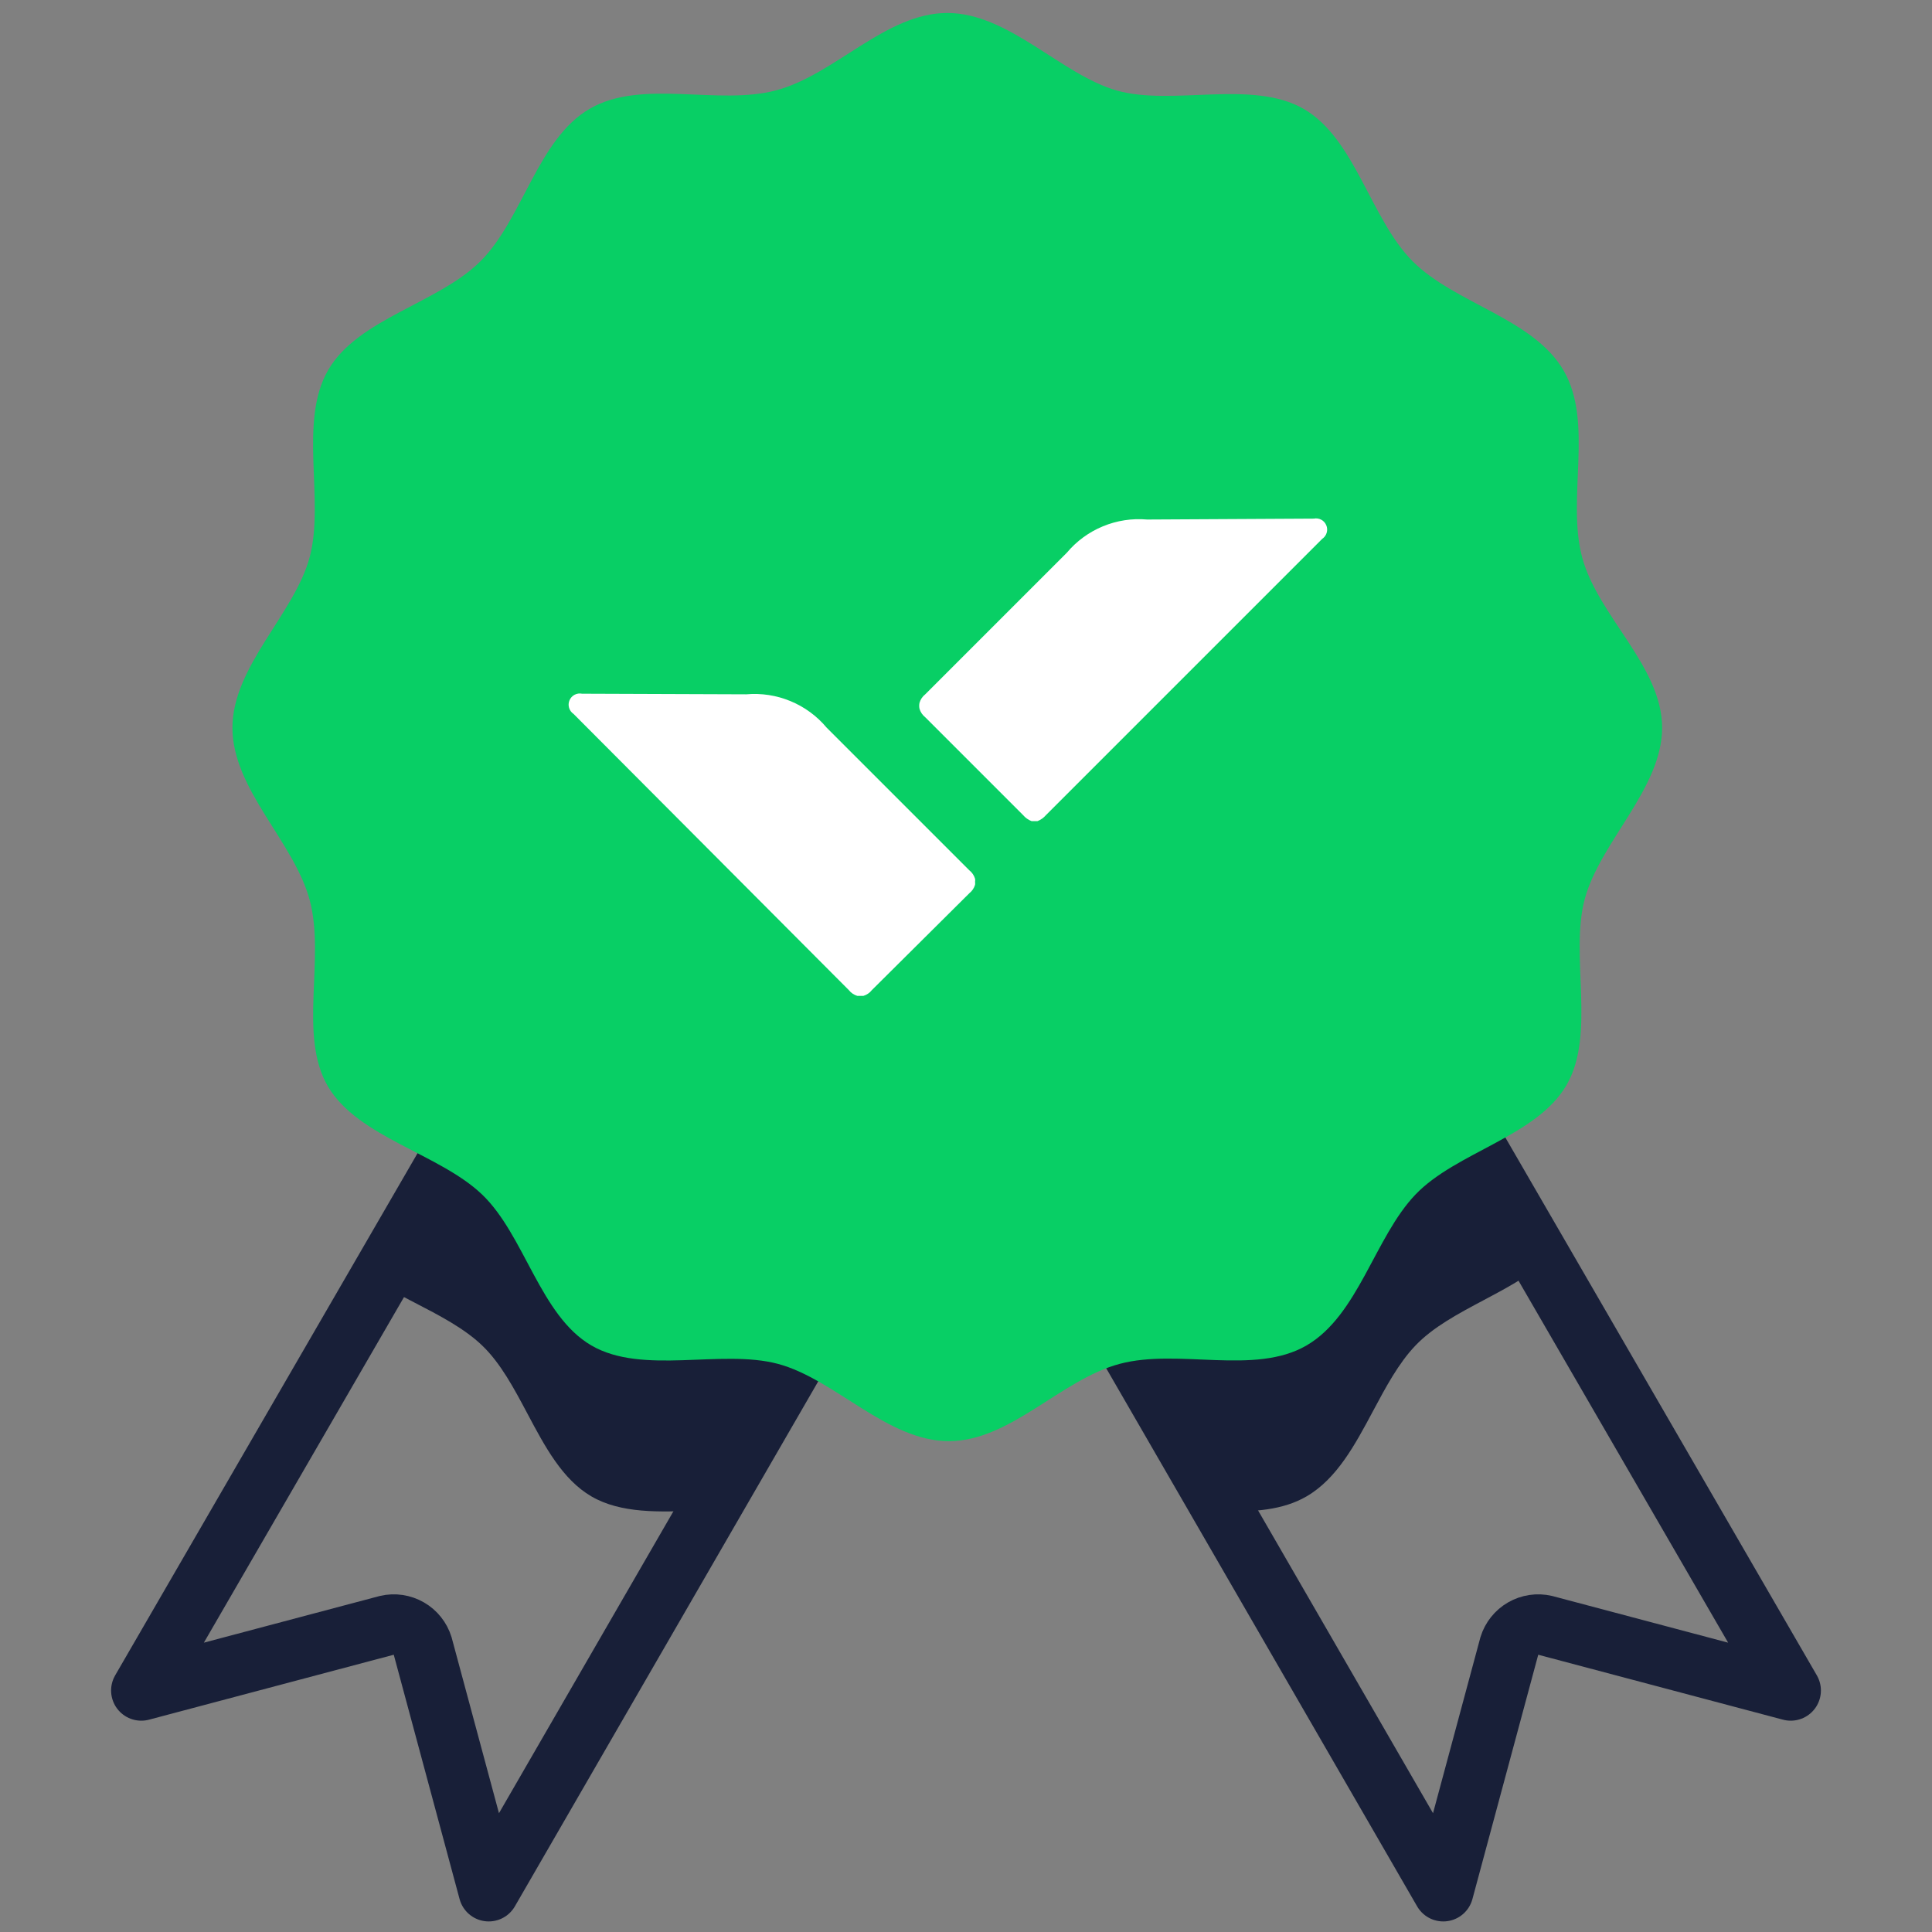 <svg width="64" height="64" viewBox="0 0 64 64" fill="none" xmlns="http://www.w3.org/2000/svg">
<rect x="0" y="0" width="64" height="64" fill="#808080" stroke="none"/>
<path d="M34.52 39.65L47.81 62.65L50 54.52C50.074 54.279 50.237 54.074 50.456 53.948C50.675 53.822 50.934 53.783 51.18 53.84L59.32 56L46 33L34.52 39.65Z" stroke="#181F38" stroke-width="2" stroke-linecap="round" stroke-linejoin="round"/>
<path d="M29.48 39.65L16.19 62.65L14 54.52C13.926 54.279 13.763 54.074 13.544 53.948C13.325 53.822 13.066 53.783 12.82 53.84L4.68 56L18 33L29.48 39.65Z" stroke="#181F38" stroke-width="2" stroke-linecap="round" stroke-linejoin="round"/>
<path fill-rule="evenodd" clip-rule="evenodd" d="M23.484 50.027C23.361 50.031 23.237 50.036 23.113 50.041C21.847 50.09 20.57 50.14 19.591 49.57C18.63 49.01 18.049 47.916 17.471 46.827C17.026 45.99 16.584 45.157 15.971 44.57C15.376 44 14.552 43.574 13.724 43.146C13.31 42.932 12.895 42.718 12.507 42.485L18 33L29.48 39.65L23.484 50.027ZM51.121 41.843C50.559 42.321 49.852 42.696 49.148 43.07C48.311 43.515 47.477 43.957 46.891 44.57C46.331 45.155 45.91 45.944 45.486 46.738C44.889 47.856 44.287 48.985 43.281 49.57C42.491 50.029 41.532 50.086 40.537 50.063L34.52 39.65L46 33L51.121 41.843Z" fill="#181F38"/>
<path d="M55.06 24.11C55.06 26.11 53.01 27.89 52.5 29.77C51.99 31.65 52.88 34.25 51.89 35.95C50.9 37.65 48.24 38.16 46.89 39.57C45.54 40.98 45 43.57 43.28 44.57C41.56 45.57 39.04 44.66 37.09 45.18C35.14 45.7 33.47 47.74 31.43 47.74C29.39 47.74 27.65 45.68 25.77 45.18C23.89 44.68 21.29 45.56 19.59 44.57C17.89 43.58 17.38 40.92 15.97 39.57C14.56 38.22 11.87 37.68 10.87 36C9.87 34.32 10.78 31.76 10.26 29.82C9.74 27.88 7.7 26.15 7.7 24.11C7.7 22.07 9.76 20.33 10.26 18.45C10.76 16.57 9.88 13.97 10.87 12.26C11.86 10.55 14.52 10.05 15.92 8.65C17.32 7.25 17.81 4.6 19.54 3.6C21.27 2.6 23.78 3.51 25.72 2.99C27.66 2.47 29.34 0.43 31.38 0.43C33.42 0.43 35.16 2.48 37 3C38.84 3.52 41.48 2.62 43.19 3.61C44.9 4.6 45.4 7.26 46.8 8.66C48.2 10.06 50.8 10.55 51.8 12.28C52.8 14.01 51.89 16.51 52.41 18.46C52.93 20.41 55.06 22.07 55.06 24.11Z" fill="#08CF65"/>
<path d="M24.72 23C25.219 22.956 25.722 23.033 26.185 23.225C26.648 23.416 27.058 23.716 27.38 24.1L32.11 28.83C32.201 28.901 32.267 28.999 32.3 29.11C32.306 29.143 32.306 29.177 32.3 29.21C32.305 29.243 32.305 29.277 32.3 29.31C32.267 29.421 32.201 29.518 32.11 29.59L28.88 32.8C28.809 32.891 28.711 32.957 28.6 32.99H28.5H28.4C28.29 32.957 28.192 32.891 28.12 32.8L19 23.65C18.929 23.602 18.876 23.531 18.852 23.449C18.827 23.367 18.831 23.279 18.865 23.2C18.898 23.121 18.957 23.055 19.033 23.015C19.109 22.975 19.196 22.963 19.28 22.98L24.72 23Z" fill="white"/>
<path d="M38 17.21C37.501 17.166 36.998 17.243 36.535 17.435C36.072 17.626 35.662 17.926 35.34 18.31L30.65 23C30.559 23.071 30.493 23.169 30.46 23.28C30.446 23.346 30.446 23.414 30.46 23.48C30.493 23.591 30.559 23.688 30.65 23.76L33.89 27C33.965 27.089 34.061 27.158 34.17 27.2H34.37C34.478 27.158 34.575 27.089 34.65 27L43.8 17.85C43.871 17.802 43.924 17.731 43.948 17.649C43.973 17.567 43.968 17.479 43.935 17.4C43.902 17.321 43.843 17.255 43.767 17.215C43.691 17.175 43.604 17.163 43.52 17.18L38 17.21Z" fill="white"/>
</svg>
